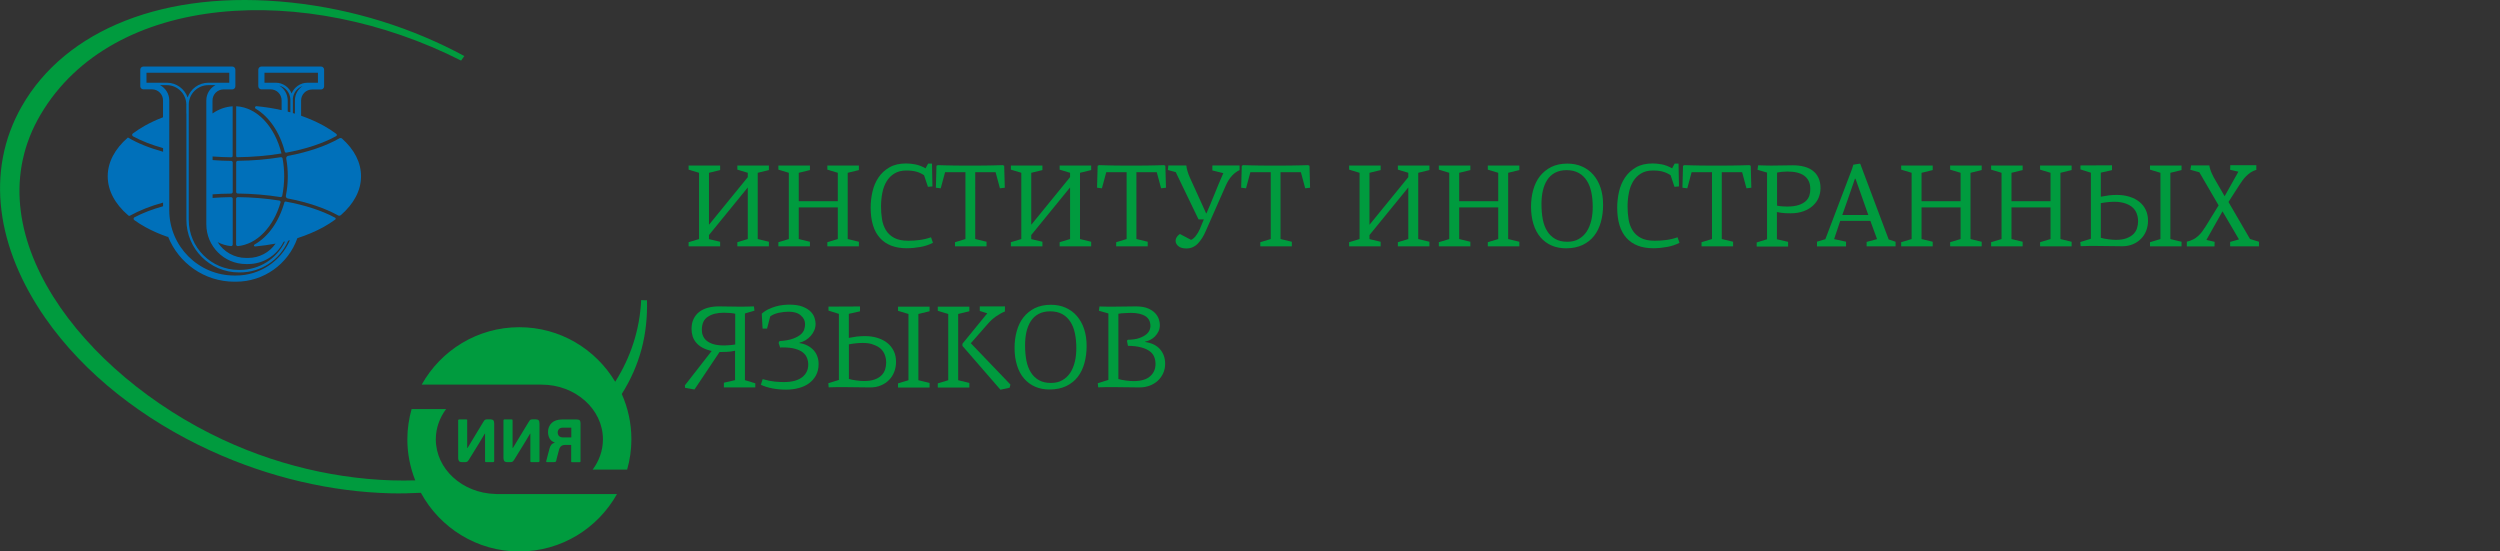 <?xml version="1.0" encoding="utf-8"?>
<!-- Generator: Adobe Illustrator 23.0.6, SVG Export Plug-In . SVG Version: 6.00 Build 0)  -->
<svg version="1.1" id="Layer_1" xmlns="http://www.w3.org/2000/svg" xmlns:xlink="http://www.w3.org/1999/xlink" x="0px" y="0px"
	 viewBox="0 0 340 75" style="enable-background:new 0 0 340 75;" xml:space="preserve">
<rect x="0" y="0" width="340" height="75" fill="#333333" stroke="none"/>
<style type="text/css">
	.st0{fill:none;stroke:#FFFFFF;stroke-width:1.5;stroke-linecap:round;stroke-miterlimit:10;}
	.st1{fill:#009B3E;}
	.st2{fill:#0070BA;}
	.st3{fill:none;}
</style>
<g>
	<path class="st0" d="M82.63,55.34"/>
	<g>
		<path class="st1" d="M87.99,40.83c-0.09,0-0.17,0.01-0.26,0.01c-0.18,0-0.36-0.01-0.53-0.03c-0.19,4.09-1.46,7.84-3.53,11.11
			c-2.66-4.44-7.5-7.42-13.04-7.42c-5.71,0-10.67,3.15-13.28,7.81h16.14c0.02,0,0.04,0,0.06,0c0.04,0,0.07,0,0.11,0
			c4.6,0,8.34,3.34,8.34,7.44c0,1.52-0.52,2.94-1.4,4.12h4.69c0.37-1.31,0.58-2.69,0.58-4.12c0-2.2-0.47-4.28-1.31-6.17
			c1.2-1.89,2.12-3.95,2.71-6.17C87.82,45.31,88.05,43.1,87.99,40.83z"/>
		<path class="st1" d="M67.36,67.18c-4.48-0.12-8.09-3.4-8.09-7.43c0-1.52,0.52-2.94,1.4-4.12h-4.69c-0.37,1.31-0.58,2.69-0.58,4.12
			c0,1.97,0.39,3.85,1.07,5.58c-8.45,0.26-17.71-1.58-26.22-5.56C11.28,50.91-3.9,31.55,5.52,15.58
			C15.36-1.09,41.58-2.47,62.71,8.24c0.01-0.01,0.43-0.61,0.44-0.62c-7-3.78-15.01-6.36-23.52-7.27C22.43-1.49,8.91,4.03,2.96,14.46
			c-5.08,8.91-3.34,19.37,3.17,28.75c5.34,7.69,13.41,13.9,22.46,18.06c7.99,3.67,16.49,5.62,24.53,5.82c1.4,0.03,2.77,0,4.12-0.07
			C59.82,71.77,64.85,75,70.63,75c5.71,0,10.67-3.15,13.28-7.81H67.5C67.46,67.19,67.41,67.19,67.36,67.18z"/>
		<path class="st1" d="M63.52,57.07c-0.02-0.02-0.07-0.03-0.15-0.03h-0.89c-0.12,0-0.17,0.05-0.17,0.16v5.08
			c0,0.18,0.04,0.32,0.11,0.42c0.07,0.1,0.22,0.15,0.43,0.15h0.33c0.08,0,0.15,0,0.21-0.01c0.06-0.01,0.11-0.03,0.15-0.05
			c0.04-0.03,0.09-0.07,0.12-0.11c0.04-0.05,0.08-0.11,0.13-0.19l1.4-2.27l0.74-1.24h0.04v3.72c0,0.06,0.01,0.1,0.03,0.12
			c0.02,0.02,0.07,0.03,0.15,0.03h0.89c0.12,0,0.17-0.05,0.17-0.16v-5.08c0-0.22-0.04-0.37-0.12-0.45
			c-0.08-0.09-0.22-0.13-0.42-0.13h-0.34c-0.08,0-0.15,0-0.21,0.01c-0.06,0.01-0.1,0.03-0.15,0.05c-0.04,0.03-0.09,0.07-0.12,0.12
			c-0.04,0.05-0.08,0.11-0.13,0.19l-1.43,2.36l-0.7,1.16h-0.05v-3.73C63.55,57.13,63.54,57.09,63.52,57.07z"/>
		<path class="st1" d="M69.68,57.07c-0.02-0.02-0.07-0.03-0.15-0.03h-0.89c-0.12,0-0.17,0.05-0.17,0.16v5.08
			c0,0.18,0.04,0.32,0.11,0.42c0.07,0.1,0.22,0.15,0.43,0.15h0.33c0.08,0,0.15,0,0.21-0.01c0.06-0.01,0.11-0.03,0.15-0.05
			c0.04-0.03,0.09-0.07,0.12-0.11c0.04-0.05,0.08-0.11,0.13-0.19l1.4-2.27l0.74-1.24h0.04v3.72c0,0.06,0.01,0.1,0.03,0.12
			c0.02,0.02,0.07,0.03,0.15,0.03h0.89c0.12,0,0.17-0.05,0.17-0.16v-5.08c0-0.22-0.04-0.37-0.12-0.45
			c-0.08-0.09-0.22-0.13-0.42-0.13H72.5c-0.08,0-0.15,0-0.21,0.01c-0.06,0.01-0.1,0.03-0.15,0.05c-0.04,0.03-0.09,0.07-0.12,0.12
			c-0.04,0.05-0.08,0.11-0.13,0.19l-1.43,2.36l-0.7,1.16h-0.05v-3.73C69.71,57.13,69.7,57.09,69.68,57.07z"/>
		<path class="st1" d="M74.95,60.52c-0.1,0.14-0.18,0.32-0.23,0.53l-0.42,1.61c-0.01,0.04-0.02,0.08-0.02,0.1
			c0,0.06,0.04,0.09,0.12,0.09h0.91c0.06,0,0.13-0.01,0.19-0.02c0.07-0.01,0.11-0.06,0.14-0.14c0.02-0.08,0.04-0.18,0.07-0.32
			c0.03-0.13,0.07-0.27,0.11-0.41c0.04-0.14,0.07-0.28,0.11-0.41c0.03-0.13,0.06-0.24,0.08-0.32c0.07-0.27,0.18-0.46,0.31-0.56
			c0.14-0.11,0.33-0.16,0.59-0.16h0.77v2.21c0,0.06,0.01,0.1,0.03,0.12c0.02,0.02,0.07,0.02,0.15,0.02h0.92
			c0.06,0,0.1-0.01,0.13-0.02c0.03-0.02,0.04-0.06,0.04-0.12v-5.16c0-0.17-0.03-0.29-0.1-0.38c-0.07-0.09-0.2-0.13-0.4-0.13h-2.02
			c-0.3,0-0.57,0.04-0.8,0.12c-0.24,0.08-0.44,0.2-0.6,0.35c-0.16,0.15-0.28,0.33-0.37,0.54c-0.09,0.21-0.13,0.44-0.13,0.7
			c0,0.31,0.07,0.6,0.21,0.86c0.14,0.26,0.38,0.45,0.7,0.56v0.02C75.23,60.27,75.05,60.38,74.95,60.52z M75.88,58.6
			c0.02-0.08,0.06-0.15,0.11-0.22c0.05-0.07,0.13-0.12,0.22-0.16c0.09-0.04,0.21-0.06,0.36-0.06h1.13v1.33h-1.1
			c-0.25,0-0.43-0.06-0.56-0.18c-0.12-0.12-0.19-0.28-0.19-0.48C75.84,58.75,75.85,58.67,75.88,58.6z"/>
	</g>
	<g>
		<path class="st2" d="M37.97,27.27c-1.78-0.28-3.68-0.44-5.63-0.46c-0.13,0-0.23,0.1-0.23,0.22v6.22c0,0.13,0.12,0.24,0.25,0.22
			c2.62-0.26,4.84-2.64,5.79-5.92C38.19,27.42,38.11,27.29,37.97,27.27"/>
		<path class="st2" d="M37.99,11.65c0.84,0.21,1.47,0.97,1.5,1.87c0,0.02,0,0.04,0,0.06v1.7c-0.12-0.03-0.24-0.07-0.36-0.1v-0.75v0
			v-0.78C39.12,12.8,38.67,12.06,37.99,11.65 M37.5,11.25h-1.53V9.89h7.27v1.36h-1.42c-0.98,0-1.81,0.61-2.16,1.46
			C39.31,11.85,38.47,11.25,37.5,11.25 M40.11,13.65v0.78c0,0.01,0,0.02,0,0.02v1.01c-0.09-0.03-0.18-0.06-0.28-0.08v-2
			c0.08-0.78,0.61-1.43,1.33-1.68C40.53,12.11,40.11,12.83,40.11,13.65 M34.77,14.78c1.84,1.1,3.29,3.22,3.96,5.84
			c0.02,0.09,0.11,0.15,0.21,0.14c2.65-0.49,4.99-1.26,6.78-2.25c0.11-0.06,0.12-0.23,0.02-0.3c-0.53-0.4-1.12-0.78-1.77-1.14
			c-0.93-0.51-1.94-0.95-3.02-1.33v-1.43c0-0.01,0-0.02,0-0.02v-0.62c0-0.83,0.67-1.5,1.5-1.5h1.17c0.01,0,0.01,0,0.02,0
			c0.01,0,0.01,0,0.02,0c0.23,0,0.42-0.19,0.42-0.42V9.47c0-0.23-0.19-0.42-0.42-0.42h-8.11c-0.23,0-0.42,0.19-0.42,0.42v2.26
			c0,0.23,0.19,0.42,0.42,0.42c0.01,0,0.02,0,0.04,0c0.01,0,0.02,0,0.04,0h1.17c0.83,0,1.5,0.67,1.5,1.5v0.64v0v0.69
			c-1.1-0.25-2.24-0.43-3.41-0.54C34.69,14.42,34.6,14.68,34.77,14.78"/>
		<path class="st2" d="M32.28,21.38c2.08-0.02,4.11-0.2,6-0.51c-0.89-3.63-3.3-6.28-6.16-6.42v6.77
			C32.12,21.31,32.19,21.38,32.28,21.38"/>
		<path class="st2" d="M32.11,37.47h-0.23c-4.89,0-8.86-3.98-8.86-8.88V14.44l0-0.01v-0.78c0-0.9-0.51-1.67-1.25-2.07h0.91
			c1.45,0,2.63,1.16,2.66,2.61c0,0.02,0,0.04,0,0.06v1.18c0,0.01,0,0.02,0.01,0.03V29.9c0,3.94,3.2,7.15,7.14,7.15h0.14
			c2.87,0,5.42-1.69,6.56-4.31c0.08-0.02,0.16-0.04,0.24-0.07C38.17,35.57,35.3,37.47,32.11,37.47 M19.92,11.25V9.89h11.26v1.36
			h-2.84c-1.31,0-2.42,0.84-2.82,2.01c-0.41-1.17-1.52-2.01-2.83-2.01H19.92z M28.06,13.65v0.6l0,0v16.26c0,2.98,2.42,5.4,5.39,5.4
			h0.28c2.04,0,3.88-1.13,4.81-2.96c0.01-0.02,0.02-0.04,0.02-0.06c0.07-0.02,0.14-0.03,0.2-0.05c-1.13,2.37-3.49,3.87-6.14,3.87
			h-0.14c-3.76,0-6.81-3.06-6.81-6.82V15.43v-1.17v-0.01c0-0.02,0-0.04,0-0.06c0.03-1.44,1.21-2.61,2.66-2.61h0.97
			C28.57,11.98,28.06,12.75,28.06,13.65 M45.58,29.61c-1.8-0.97-4.12-1.72-6.74-2.2c-0.07-0.01-0.14,0.03-0.16,0.1
			c-0.72,2.61-2.2,4.7-4.07,5.75c-0.13,0.07-0.07,0.28,0.08,0.26c0.95-0.09,1.88-0.22,2.79-0.39c-0.85,1.22-2.23,1.95-3.74,1.95
			h-0.28c-1.63,0-3.06-0.86-3.86-2.15c0.57,0.29,1.17,0.48,1.81,0.54c0.13,0.01,0.24-0.09,0.24-0.22v-6.22
			c0-0.12-0.1-0.22-0.23-0.22c-0.85,0.01-1.69,0.05-2.51,0.11v-0.49c0.83-0.06,1.67-0.1,2.52-0.1c0.12,0,0.22-0.1,0.22-0.22v-4.01
			c0-0.12-0.1-0.22-0.22-0.22c-0.85-0.01-1.69-0.04-2.52-0.11v-0.49c0.84,0.06,1.69,0.1,2.55,0.11c0.1,0,0.18-0.08,0.18-0.18v-6.75
			c-0.98,0.05-1.91,0.4-2.74,0.97v-1.77c0-0.83,0.67-1.5,1.5-1.5h1.17c0,0,0.01,0,0.01,0c0,0,0.01,0,0.01,0
			c0.23,0,0.42-0.19,0.42-0.42V9.47c0-0.23-0.19-0.42-0.42-0.42H19.5c-0.23,0-0.42,0.19-0.42,0.42v2.26c0,0.23,0.19,0.42,0.42,0.42
			c0,0,0,0,0,0c0,0,0,0,0,0h1.17c0.83,0,1.5,0.67,1.5,1.5v0.59v0.01v1.7c-0.85,0.32-1.65,0.69-2.39,1.1
			c-0.63,0.35-1.2,0.72-1.72,1.11c-0.13,0.09-0.11,0.3,0.03,0.38c1.16,0.63,2.54,1.17,4.09,1.6v0.5c-1.84-0.51-3.48-1.16-4.78-1.94
			c0,0,0,0,0,0c-1.79,1.55-2.75,3.36-2.75,5.28c0,1.93,0.98,3.76,2.8,5.32c0.07,0.06,0.17,0.07,0.25,0.02
			c1.25-0.7,2.77-1.3,4.48-1.77v0.5c-1.46,0.41-2.77,0.91-3.89,1.5c-0.15,0.08-0.16,0.28-0.03,0.38c0.47,0.34,0.97,0.66,1.52,0.96
			c0.9,0.5,1.89,0.93,2.94,1.3c0.05,0.02,0.1,0.02,0.14,0c1.43,3.58,4.93,6.12,9.01,6.12h0.23c3.74,0,7.08-2.37,8.33-5.89
			c0-0.01,0-0.02,0.01-0.03c1.27-0.41,2.45-0.91,3.52-1.49c0.59-0.33,1.14-0.68,1.63-1.04C45.68,29.79,45.67,29.66,45.58,29.61"/>
		<path class="st2" d="M46.52,18.85c-0.1-0.09-0.25-0.1-0.36-0.04c-1.83,1.05-4.24,1.87-6.98,2.39c-0.17,0.03-0.28,0.19-0.25,0.37
			c0.14,0.77,0.21,1.58,0.21,2.41c0,0.91-0.09,1.8-0.26,2.64c-0.03,0.17,0.08,0.34,0.25,0.37c2.67,0.51,5.04,1.3,6.85,2.31
			c0.11,0.06,0.26,0.05,0.36-0.03c1.79-1.55,2.76-3.37,2.76-5.28C49.11,22.12,48.21,20.36,46.52,18.85"/>
		<path class="st2" d="M32.34,26.32c2,0.02,3.96,0.19,5.79,0.48c0.12,0.02,0.23-0.06,0.25-0.17c0.17-0.84,0.27-1.74,0.27-2.66
			c0-0.84-0.08-1.65-0.22-2.42c-0.02-0.12-0.14-0.19-0.25-0.17c-1.85,0.3-3.82,0.47-5.84,0.49c-0.12,0-0.22,0.1-0.22,0.22v4.01
			C32.12,26.22,32.22,26.32,32.34,26.32"/>
	</g>
</g>
<g>
	<rect x="93" y="22.08" class="st3" width="247" height="30.84"/>
	<path class="st1" d="M97.94,32.88v0.62h-4.29v-0.56l1.42-0.43v-9.01l-1.42-0.43v-0.56h4.29v0.62l-1.52,0.37v7.07l5.28-6.48v-0.59
		l-1.42-0.43v-0.56h4.29v0.62l-1.52,0.37v9.01l1.52,0.37v0.62h-4.29v-0.56l1.42-0.43v-7.02l-5.26,6.45l-0.02,0.02v0.56L97.94,32.88z
		"/>
	<path class="st1" d="M110.15,32.88v0.62h-4.29v-0.56l1.42-0.43v-9.01l-1.42-0.43v-0.56h4.29v0.62l-1.52,0.37v3.86h5.31v-3.86
		l-1.42-0.43v-0.56h4.29v0.62l-1.52,0.37v9.01l1.52,0.37v0.62h-4.29v-0.56l1.42-0.43v-4.3h-5.31v4.3L110.15,32.88z"/>
	<path class="st1" d="M118.41,28.23c0-0.71,0.08-1.43,0.24-2.14c0.16-0.71,0.43-1.36,0.81-1.93c0.38-0.57,0.87-1.03,1.49-1.39
		c0.61-0.36,1.37-0.54,2.28-0.54c0.37,0,0.78,0.04,1.22,0.12c0.44,0.08,0.92,0.26,1.43,0.54l0.34-0.64h0.53l0.06,3.1l-0.61,0.06
		l-0.53-1.58c-0.31-0.21-0.65-0.37-1.03-0.48c-0.38-0.11-0.83-0.16-1.37-0.16c-0.64,0-1.18,0.13-1.62,0.4
		c-0.44,0.27-0.8,0.62-1.07,1.07c-0.27,0.45-0.47,0.97-0.58,1.56c-0.12,0.59-0.18,1.21-0.18,1.86c0,0.59,0.04,1.16,0.13,1.71
		c0.08,0.55,0.26,1.05,0.52,1.49c0.26,0.44,0.63,0.79,1.12,1.06c0.48,0.27,1.13,0.4,1.93,0.4c0.51,0,1.03-0.03,1.54-0.1
		c0.52-0.06,1.04-0.19,1.56-0.37l0.26,0.75c-0.52,0.27-1.1,0.46-1.72,0.57c-0.62,0.11-1.24,0.17-1.85,0.17
		c-1.59,0-2.8-0.47-3.64-1.4C118.83,31.43,118.41,30.05,118.41,28.23z"/>
	<path class="st1" d="M132.65,32.51l1.52,0.37v0.62h-4.29v-0.56l1.42-0.43v-9.09h-2.77l-0.59,2.19l-0.66-0.08l0.08-2.98l0.18-0.09
		c0.38,0.01,0.75,0.02,1.09,0.03s0.68,0.02,1.02,0.02s0.7,0.01,1.07,0.01c0.37,0,0.79,0,1.25,0c0.41,0,0.79,0,1.15,0
		c0.36,0,0.72,0,1.07-0.01c0.35-0.01,0.71-0.01,1.06-0.02c0.36-0.01,0.74-0.02,1.14-0.03l0.18,0.09l0.08,2.98l-0.66,0.08l-0.59-2.19
		h-2.77V32.51z"/>
	<path class="st1" d="M141.77,32.88v0.62h-4.29v-0.56l1.42-0.43v-9.01l-1.42-0.43v-0.56h4.29v0.62l-1.52,0.37v7.07l5.28-6.48v-0.59
		l-1.42-0.43v-0.56h4.29v0.62l-1.52,0.37v9.01l1.52,0.37v0.62h-4.29v-0.56l1.42-0.43v-7.02l-5.26,6.45l-0.02,0.02v0.56L141.77,32.88
		z"/>
	<path class="st1" d="M154.57,32.51l1.52,0.37v0.62h-4.29v-0.56l1.42-0.43v-9.09h-2.77l-0.59,2.19l-0.66-0.08l0.08-2.98l0.18-0.09
		c0.38,0.01,0.75,0.02,1.09,0.03s0.68,0.02,1.02,0.02s0.7,0.01,1.07,0.01c0.37,0,0.79,0,1.25,0c0.41,0,0.79,0,1.15,0
		c0.36,0,0.72,0,1.07-0.01c0.35-0.01,0.71-0.01,1.06-0.02c0.36-0.01,0.74-0.02,1.14-0.03l0.18,0.09l0.08,2.98l-0.66,0.08l-0.59-2.19
		h-2.77V32.51z"/>
	<path class="st1" d="M163.72,29.84H163l-3.1-6.43l-1.07-0.29l0.06-0.62h2.45c0.02,0.23,0.07,0.5,0.16,0.79s0.19,0.58,0.32,0.86
		l2.21,4.86h0.05c0.17-0.39,0.34-0.79,0.51-1.19c0.17-0.4,0.34-0.82,0.52-1.26c0.18-0.44,0.37-0.9,0.57-1.4
		c0.2-0.5,0.43-1.03,0.69-1.61l-1.49-0.37V22.5h3.7v0.64c-0.35,0.15-0.69,0.4-1.02,0.75c-0.33,0.35-0.61,0.8-0.85,1.34l-2.7,6.13
		c-0.31,0.74-0.68,1.33-1.11,1.77c-0.43,0.44-0.95,0.66-1.54,0.66c-0.48,0-0.85-0.1-1.1-0.31c-0.25-0.21-0.38-0.45-0.38-0.73
		c0-0.16,0.04-0.32,0.14-0.48s0.24-0.31,0.44-0.45l1.52,0.8c0.2-0.07,0.42-0.25,0.64-0.53c0.22-0.28,0.41-0.59,0.56-0.94
		L163.72,29.84z"/>
	<path class="st1" d="M174.17,32.51l1.52,0.37v0.62h-4.29v-0.56l1.42-0.43v-9.09h-2.77l-0.59,2.19l-0.66-0.08l0.08-2.98l0.18-0.09
		c0.38,0.01,0.75,0.02,1.09,0.03s0.68,0.02,1.02,0.02s0.7,0.01,1.07,0.01c0.37,0,0.79,0,1.25,0c0.41,0,0.79,0,1.15,0
		c0.36,0,0.72,0,1.07-0.01c0.35-0.01,0.71-0.01,1.06-0.02c0.36-0.01,0.74-0.02,1.14-0.03l0.18,0.09l0.08,2.98l-0.66,0.08l-0.59-2.19
		h-2.77V32.51z"/>
	<path class="st1" d="M187.77,32.88v0.62h-4.29v-0.56l1.42-0.43v-9.01l-1.42-0.43v-0.56h4.29v0.62l-1.52,0.37v7.07l5.28-6.48v-0.59
		l-1.42-0.43v-0.56h4.29v0.62l-1.52,0.37v9.01l1.52,0.37v0.62h-4.29v-0.56l1.42-0.43v-7.02l-5.26,6.45l-0.02,0.02v0.56L187.77,32.88
		z"/>
	<path class="st1" d="M199.97,32.88v0.62h-4.29v-0.56l1.42-0.43v-9.01l-1.42-0.43v-0.56h4.29v0.62l-1.52,0.37v3.86h5.31v-3.86
		l-1.42-0.43v-0.56h4.29v0.62l-1.52,0.37v9.01l1.52,0.37v0.62h-4.29v-0.56l1.42-0.43v-4.3h-5.31v4.3L199.97,32.88z"/>
	<path class="st1" d="M218.02,27.86c0,0.83-0.1,1.61-0.3,2.33c-0.2,0.72-0.5,1.34-0.91,1.87c-0.41,0.53-0.93,0.94-1.57,1.25
		c-0.63,0.3-1.39,0.46-2.26,0.46c-0.73,0-1.38-0.13-1.96-0.38c-0.58-0.25-1.08-0.62-1.5-1.1c-0.42-0.49-0.74-1.08-0.96-1.78
		s-0.34-1.5-0.34-2.39c0-0.82,0.1-1.59,0.3-2.3c0.2-0.71,0.5-1.34,0.91-1.86s0.93-0.94,1.54-1.25c0.62-0.3,1.34-0.46,2.18-0.46
		c0.75,0,1.42,0.13,2.02,0.4c0.6,0.27,1.11,0.64,1.53,1.13c0.42,0.49,0.75,1.07,0.98,1.77C217.91,26.23,218.02,27,218.02,27.86z
		 M216.61,28.14c0-0.72-0.06-1.39-0.19-2s-0.33-1.14-0.62-1.58c-0.28-0.44-0.65-0.79-1.1-1.04c-0.45-0.25-1-0.38-1.64-0.38
		c-0.61,0-1.13,0.12-1.57,0.35c-0.44,0.23-0.79,0.56-1.06,0.97s-0.47,0.9-0.6,1.46s-0.19,1.18-0.19,1.84c0,0.76,0.06,1.45,0.18,2.08
		s0.33,1.17,0.61,1.61c0.28,0.45,0.65,0.8,1.09,1.05c0.44,0.25,0.98,0.38,1.62,0.38c0.62,0,1.15-0.12,1.58-0.38
		c0.44-0.25,0.79-0.59,1.07-1.01c0.28-0.43,0.48-0.93,0.62-1.5S216.61,28.79,216.61,28.14z"/>
	<path class="st1" d="M219.94,28.23c0-0.71,0.08-1.43,0.24-2.14c0.16-0.71,0.43-1.36,0.81-1.93c0.38-0.57,0.87-1.03,1.49-1.39
		c0.61-0.36,1.37-0.54,2.28-0.54c0.37,0,0.78,0.04,1.22,0.12c0.44,0.08,0.92,0.26,1.43,0.54l0.34-0.64h0.53l0.06,3.1l-0.61,0.06
		l-0.53-1.58c-0.31-0.21-0.65-0.37-1.03-0.48c-0.38-0.11-0.83-0.16-1.37-0.16c-0.64,0-1.18,0.13-1.62,0.4
		c-0.44,0.27-0.8,0.62-1.07,1.07c-0.27,0.45-0.47,0.97-0.58,1.56c-0.12,0.59-0.18,1.21-0.18,1.86c0,0.59,0.04,1.16,0.13,1.71
		c0.08,0.55,0.26,1.05,0.52,1.49c0.26,0.44,0.63,0.79,1.12,1.06c0.48,0.27,1.13,0.4,1.93,0.4c0.51,0,1.03-0.03,1.54-0.1
		c0.52-0.06,1.04-0.19,1.56-0.37l0.26,0.75c-0.52,0.27-1.1,0.46-1.72,0.57c-0.62,0.11-1.24,0.17-1.85,0.17
		c-1.59,0-2.8-0.47-3.64-1.4C220.36,31.43,219.94,30.05,219.94,28.23z"/>
	<path class="st1" d="M234.18,32.51l1.52,0.37v0.62h-4.29v-0.56l1.42-0.43v-9.09h-2.77l-0.59,2.19l-0.66-0.08l0.08-2.98l0.18-0.09
		c0.38,0.01,0.75,0.02,1.09,0.03s0.68,0.02,1.02,0.02s0.7,0.01,1.07,0.01c0.37,0,0.79,0,1.25,0c0.41,0,0.79,0,1.15,0
		c0.36,0,0.72,0,1.07-0.01c0.35-0.01,0.71-0.01,1.06-0.02c0.36-0.01,0.74-0.02,1.14-0.03l0.18,0.09l0.08,2.98l-0.66,0.08l-0.59-2.19
		h-2.77V32.51z"/>
	<path class="st1" d="M239.11,22.48c0.14,0,0.26,0,0.36,0.01c0.1,0.01,0.21,0.01,0.33,0.01c0.12,0,0.26,0,0.43,0.01
		c0.17,0.01,0.39,0.01,0.67,0.01c0.45,0,0.93-0.01,1.45-0.02c0.52-0.02,1.02-0.02,1.5-0.02c0.54,0,1.05,0.06,1.5,0.18
		c0.46,0.12,0.85,0.3,1.18,0.55c0.33,0.25,0.59,0.57,0.78,0.97c0.19,0.4,0.28,0.86,0.28,1.41c0,0.46-0.09,0.89-0.26,1.3
		c-0.17,0.41-0.43,0.77-0.78,1.09c-0.35,0.31-0.77,0.57-1.28,0.75c-0.51,0.19-1.1,0.28-1.77,0.28c-0.18,0-0.43-0.01-0.75-0.02
		c-0.32-0.02-0.68-0.07-1.09-0.15v3.7l1.52,0.35v0.64h-4.27v-0.56l1.41-0.43v-9.07l-1.3-0.38L239.11,22.48z M246.2,25.73
		c0-0.44-0.07-0.81-0.22-1.11c-0.15-0.3-0.36-0.55-0.63-0.74c-0.27-0.19-0.6-0.33-0.98-0.42s-0.82-0.13-1.3-0.13
		c-0.5,0-0.97,0.05-1.39,0.14v4.5c0.26,0.05,0.52,0.09,0.78,0.1c0.27,0.02,0.46,0.02,0.58,0.02c0.65,0,1.18-0.07,1.59-0.21
		c0.41-0.14,0.73-0.32,0.97-0.54c0.23-0.22,0.39-0.48,0.48-0.76S246.2,26.02,246.2,25.73z"/>
	<path class="st1" d="M253,22.29l3.86,10.27l0.94,0.32v0.62h-3.94V32.9l1.42-0.38l-0.91-2.48h-4.1l-0.83,2.48l1.62,0.35v0.64h-3.95
		v-0.64l1.14-0.34l3.23-8.5c0.11-0.27,0.21-0.53,0.3-0.79c0.1-0.26,0.19-0.54,0.27-0.84l0.86-0.14L253,22.29z M251.33,27.03
		l-0.78,2.21h3.54l-0.78-2.21l-0.96-2.72h-0.08L251.33,27.03z"/>
	<path class="st1" d="M262.85,32.88v0.62h-4.29v-0.56l1.42-0.43v-9.01l-1.42-0.43v-0.56h4.29v0.62l-1.52,0.37v3.86h5.31v-3.86
		l-1.42-0.43v-0.56h4.29v0.62l-1.52,0.37v9.01l1.52,0.37v0.62h-4.29v-0.56l1.42-0.43v-4.3h-5.31v4.3L262.85,32.88z"/>
	<path class="st1" d="M275.08,32.88v0.62h-4.29v-0.56l1.42-0.43v-9.01l-1.42-0.43v-0.56h4.29v0.62l-1.52,0.37v3.86h5.31v-3.86
		l-1.42-0.43v-0.56h4.29v0.62l-1.52,0.37v9.01l1.52,0.37v0.62h-4.29v-0.56l1.42-0.43v-4.3h-5.31v4.3L275.08,32.88z"/>
	<path class="st1" d="M285.72,26.75c0.34-0.07,0.7-0.13,1.08-0.18c0.38-0.04,0.74-0.06,1.08-0.06c0.64,0,1.22,0.08,1.75,0.25
		c0.52,0.17,0.97,0.4,1.34,0.7s0.66,0.67,0.86,1.1s0.3,0.92,0.3,1.46c0,0.47-0.08,0.92-0.24,1.34c-0.16,0.42-0.39,0.79-0.7,1.1
		c-0.3,0.31-0.67,0.57-1.11,0.75c-0.43,0.19-0.92,0.28-1.47,0.28c-0.56,0-1.12-0.01-1.71-0.02s-1.16-0.02-1.72-0.02
		c-0.36,0-0.73,0-1.09,0c-0.36,0-0.74,0.01-1.12,0.03l-0.05-0.56l1.44-0.45v-8.98l-1.42-0.45v-0.54l4.29-0.02v0.66l-1.52,0.34V26.75
		z M287.6,27.44c-0.33,0-0.65,0.02-0.95,0.05c-0.3,0.03-0.62,0.08-0.94,0.14v4.71c0.13,0.04,0.28,0.08,0.46,0.11
		c0.18,0.03,0.37,0.06,0.56,0.09c0.19,0.03,0.38,0.05,0.56,0.06c0.18,0.01,0.34,0.02,0.46,0.02c0.59,0,1.07-0.07,1.46-0.22
		s0.7-0.33,0.94-0.57c0.23-0.24,0.4-0.51,0.49-0.81c0.09-0.3,0.14-0.61,0.14-0.93c0-0.35-0.06-0.69-0.17-1
		c-0.11-0.32-0.29-0.6-0.54-0.84c-0.25-0.24-0.58-0.43-0.98-0.57S288.19,27.44,287.6,27.44z M296.69,32.88v0.62h-4.29v-0.56
		l1.42-0.43v-9.01l-1.42-0.43v-0.56h4.29v0.62l-1.52,0.37v9.01L296.69,32.88z"/>
	<path class="st1" d="M302.55,26.69l1.87-3.34l-1.12-0.26l0.02-0.62h3.54v0.64c-0.29,0.07-0.54,0.19-0.77,0.34
		c-0.22,0.15-0.43,0.32-0.62,0.51c-0.19,0.19-0.37,0.4-0.52,0.62c-0.15,0.22-0.3,0.43-0.44,0.65l-1.44,2.24L306,32.5l1.22,0.38v0.62
		h-3.92V32.9l1.2-0.34l-2.24-3.82l-2.19,3.89l1.12,0.26l-0.02,0.62h-3.76v-0.64c0.32-0.07,0.6-0.18,0.85-0.3s0.47-0.28,0.67-0.46
		c0.2-0.18,0.39-0.38,0.56-0.61c0.17-0.23,0.34-0.48,0.5-0.74l1.74-2.83l-2.62-4.5l-1.22-0.34l0.1-0.59h2.48
		c0.02,0.17,0.06,0.35,0.13,0.55c0.06,0.2,0.14,0.39,0.22,0.57c0.08,0.18,0.16,0.35,0.25,0.51s0.16,0.29,0.22,0.38L302.55,26.69z"/>
	<path class="st1" d="M96.79,47.73c-0.49-0.11-0.91-0.26-1.26-0.45c-0.35-0.19-0.63-0.42-0.85-0.68c-0.22-0.26-0.38-0.55-0.48-0.86
		c-0.1-0.31-0.15-0.64-0.15-0.99c0-0.53,0.09-0.99,0.28-1.38c0.19-0.39,0.45-0.71,0.78-0.96s0.73-0.44,1.18-0.56s0.96-0.18,1.5-0.18
		c0.48,0,0.98,0.01,1.5,0.02s1,0.02,1.45,0.02c0.28,0,0.5,0,0.67-0.01c0.17-0.01,0.31-0.01,0.43-0.01c0.12,0,0.23,0,0.33-0.01
		c0.1-0.01,0.22-0.01,0.36-0.01l0.08,0.58l-1.3,0.38v9.07l1.41,0.43v0.56h-4.27v-0.64l1.52-0.35V47.7
		c-0.41,0.09-0.77,0.14-1.09,0.15c-0.32,0.02-0.57,0.02-0.75,0.02h-0.27l-3.41,5.1l-1.28-0.22l-0.02-0.35L96.79,47.73z M95.45,44.87
		c0,0.26,0.04,0.51,0.14,0.76c0.09,0.25,0.25,0.48,0.48,0.68s0.54,0.37,0.93,0.49c0.39,0.12,0.89,0.18,1.5,0.18
		c0.06,0,0.15,0,0.26-0.01s0.24-0.01,0.38-0.02s0.28-0.02,0.43-0.04c0.15-0.02,0.29-0.03,0.42-0.06v-4.18
		c-0.21-0.05-0.47-0.09-0.78-0.11c-0.31-0.02-0.57-0.03-0.78-0.03c-0.9,0-1.61,0.18-2.15,0.54C95.72,43.42,95.45,44.02,95.45,44.87z
		"/>
	<path class="st1" d="M107.26,42.39c-0.41,0-0.84,0.05-1.31,0.14c-0.47,0.1-0.87,0.26-1.2,0.5l-0.43,1.66h-0.61l-0.11-2.03
		c0.29-0.26,0.6-0.46,0.94-0.62c0.34-0.16,0.68-0.29,1.02-0.38s0.66-0.15,0.96-0.18c0.3-0.03,0.57-0.05,0.79-0.05
		c0.77,0,1.39,0.09,1.86,0.28c0.47,0.19,0.83,0.41,1.09,0.68s0.43,0.55,0.52,0.85c0.09,0.3,0.14,0.57,0.14,0.8
		c0,0.31-0.06,0.61-0.18,0.89c-0.12,0.28-0.29,0.54-0.49,0.76s-0.44,0.42-0.7,0.58c-0.27,0.16-0.54,0.27-0.83,0.34v0.05
		c0.44,0.06,0.82,0.18,1.14,0.36c0.33,0.18,0.6,0.39,0.82,0.64c0.22,0.25,0.38,0.53,0.49,0.85c0.11,0.31,0.16,0.65,0.16,1
		c0,0.59-0.12,1.1-0.36,1.54c-0.24,0.44-0.56,0.8-0.96,1.09c-0.4,0.29-0.87,0.5-1.41,0.64c-0.54,0.14-1.1,0.21-1.69,0.21
		c-0.66,0-1.28-0.06-1.86-0.17c-0.58-0.11-1.1-0.27-1.57-0.49l0.24-0.77c0.62,0.18,1.18,0.29,1.67,0.34c0.5,0.04,0.9,0.06,1.22,0.06
		c0.58,0,1.07-0.06,1.49-0.18c0.42-0.12,0.76-0.29,1.03-0.51s0.47-0.47,0.6-0.76c0.13-0.29,0.19-0.6,0.19-0.93s-0.06-0.64-0.18-0.93
		c-0.12-0.29-0.31-0.53-0.58-0.74s-0.62-0.36-1.05-0.48c-0.43-0.12-0.97-0.18-1.61-0.18c-0.06,0-0.13,0-0.19,0s-0.13,0.01-0.21,0.02
		l-0.21-0.64l0.11-0.24c0.77-0.05,1.38-0.16,1.84-0.33c0.46-0.17,0.81-0.36,1.06-0.58c0.25-0.22,0.41-0.45,0.48-0.7
		c0.07-0.25,0.11-0.47,0.11-0.69c0-0.47-0.2-0.87-0.59-1.2C108.51,42.55,107.96,42.39,107.26,42.39z"/>
	<path class="st1" d="M115.45,45.95c0.34-0.07,0.7-0.13,1.08-0.18c0.38-0.04,0.74-0.06,1.08-0.06c0.64,0,1.22,0.08,1.75,0.25
		c0.52,0.17,0.97,0.4,1.34,0.7c0.37,0.3,0.65,0.67,0.86,1.1s0.3,0.92,0.3,1.46c0,0.47-0.08,0.92-0.24,1.34
		c-0.16,0.42-0.39,0.79-0.7,1.1c-0.3,0.32-0.67,0.57-1.11,0.75c-0.43,0.19-0.92,0.28-1.47,0.28c-0.56,0-1.12-0.01-1.71-0.02
		c-0.58-0.02-1.16-0.02-1.72-0.02c-0.36,0-0.73,0-1.09,0s-0.74,0.01-1.12,0.03l-0.05-0.56l1.44-0.45v-8.98l-1.42-0.45v-0.54
		l4.29-0.02v0.66l-1.52,0.34V45.95z M117.34,46.64c-0.33,0-0.65,0.02-0.95,0.05c-0.3,0.03-0.62,0.08-0.94,0.14v4.71
		c0.13,0.04,0.28,0.08,0.46,0.11c0.18,0.03,0.37,0.06,0.56,0.09c0.19,0.03,0.38,0.04,0.56,0.06c0.18,0.01,0.34,0.02,0.46,0.02
		c0.59,0,1.07-0.07,1.46-0.21c0.39-0.14,0.7-0.33,0.94-0.57c0.23-0.24,0.4-0.51,0.49-0.81c0.09-0.3,0.14-0.61,0.14-0.93
		c0-0.35-0.06-0.69-0.17-1s-0.29-0.6-0.54-0.84c-0.25-0.24-0.58-0.43-0.98-0.57C118.42,46.71,117.92,46.64,117.34,46.64z
		 M126.42,52.08v0.62h-4.29v-0.56l1.42-0.43v-9.01l-1.42-0.43v-0.56h4.29v0.62l-1.52,0.37v9.01L126.42,52.08z"/>
	<path class="st1" d="M131.83,52.08v0.62h-4.29v-0.56l1.42-0.43v-9.01l-1.42-0.43v-0.56h4.29v0.62l-1.52,0.37v9.01L131.83,52.08z
		 M130.89,47.04v-0.29l3.38-4.14l-1.02-0.32v-0.62h3.42v0.69c-0.38,0.15-0.78,0.37-1.2,0.66s-0.8,0.64-1.15,1.05l-2.29,2.61
		l5.39,5.62l-0.11,0.43l-1.25,0.27L130.89,47.04z"/>
	<path class="st1" d="M147.78,47.06c0,0.83-0.1,1.61-0.3,2.33c-0.2,0.72-0.5,1.34-0.91,1.87c-0.41,0.53-0.93,0.94-1.57,1.25
		c-0.63,0.3-1.39,0.46-2.26,0.46c-0.73,0-1.38-0.12-1.96-0.38c-0.58-0.25-1.08-0.62-1.5-1.1s-0.74-1.08-0.96-1.78
		s-0.34-1.5-0.34-2.39c0-0.82,0.1-1.59,0.3-2.3c0.2-0.71,0.5-1.34,0.91-1.86s0.93-0.94,1.54-1.25c0.62-0.3,1.34-0.46,2.18-0.46
		c0.75,0,1.42,0.13,2.02,0.4c0.6,0.27,1.11,0.64,1.53,1.13c0.42,0.49,0.75,1.07,0.98,1.77C147.67,45.43,147.78,46.2,147.78,47.06z
		 M146.38,47.34c0-0.72-0.06-1.39-0.19-2s-0.33-1.14-0.62-1.58c-0.28-0.44-0.65-0.79-1.1-1.04c-0.45-0.25-1-0.38-1.64-0.38
		c-0.61,0-1.13,0.12-1.57,0.35c-0.44,0.23-0.79,0.56-1.06,0.97s-0.47,0.9-0.6,1.46s-0.19,1.18-0.19,1.84c0,0.76,0.06,1.45,0.18,2.08
		s0.33,1.17,0.61,1.61c0.28,0.45,0.65,0.8,1.09,1.05c0.44,0.25,0.98,0.38,1.62,0.38c0.62,0,1.15-0.12,1.58-0.38
		c0.44-0.25,0.79-0.59,1.07-1.01c0.28-0.43,0.48-0.93,0.62-1.5S146.38,47.99,146.38,47.34z"/>
	<path class="st1" d="M149.45,42.26l0.08-0.58c0.26,0.01,0.51,0.02,0.78,0.02c0.26,0.01,0.53,0.01,0.79,0.01c0.54,0,1.11,0,1.7-0.02
		s1.14-0.02,1.66-0.02c0.68,0,1.24,0.09,1.66,0.27c0.43,0.18,0.76,0.41,1,0.67c0.24,0.27,0.4,0.54,0.49,0.83s0.13,0.53,0.13,0.74
		c0,0.34-0.06,0.64-0.19,0.9c-0.13,0.26-0.29,0.49-0.48,0.68c-0.19,0.19-0.41,0.35-0.64,0.46c-0.23,0.12-0.46,0.2-0.69,0.24v0.05
		c0.89,0.13,1.56,0.46,2.02,0.98c0.46,0.53,0.7,1.19,0.7,1.98c0,0.47-0.09,0.9-0.27,1.3c-0.18,0.39-0.43,0.73-0.74,1.02
		c-0.31,0.28-0.67,0.5-1.1,0.66s-0.88,0.24-1.37,0.24c-0.56,0-1.12-0.01-1.7-0.02c-0.58-0.02-1.15-0.02-1.72-0.02
		c-0.36,0-0.73,0-1.09,0c-0.36,0-0.74,0.01-1.12,0.03l-0.05-0.56l1.44-0.45v-9.04L149.45,42.26z M153.37,46.21
		c0.66-0.01,1.19-0.09,1.6-0.24c0.41-0.15,0.72-0.32,0.94-0.51c0.22-0.19,0.37-0.39,0.44-0.59c0.07-0.2,0.11-0.37,0.11-0.5
		c0-0.64-0.24-1.1-0.71-1.39s-1.13-0.43-1.96-0.43c-0.06,0-0.17,0-0.3,0.01s-0.29,0.01-0.46,0.02c-0.17,0.01-0.33,0.02-0.5,0.03
		s-0.31,0.03-0.43,0.06v8.88c0.13,0.04,0.28,0.08,0.46,0.11c0.18,0.03,0.37,0.06,0.56,0.09c0.19,0.03,0.38,0.04,0.56,0.06
		c0.18,0.01,0.34,0.02,0.46,0.02c1.02,0,1.78-0.21,2.27-0.65c0.49-0.43,0.74-0.99,0.74-1.68c0-0.35-0.06-0.68-0.18-0.97
		c-0.12-0.3-0.33-0.56-0.62-0.77c-0.29-0.22-0.68-0.39-1.16-0.52c-0.48-0.13-1.08-0.2-1.79-0.21l-0.13-0.67L153.37,46.21z"/>
</g>
<g>
</g>
<g>
</g>
<g>
</g>
<g>
</g>
<g>
</g>
<g>
</g>
</svg>
